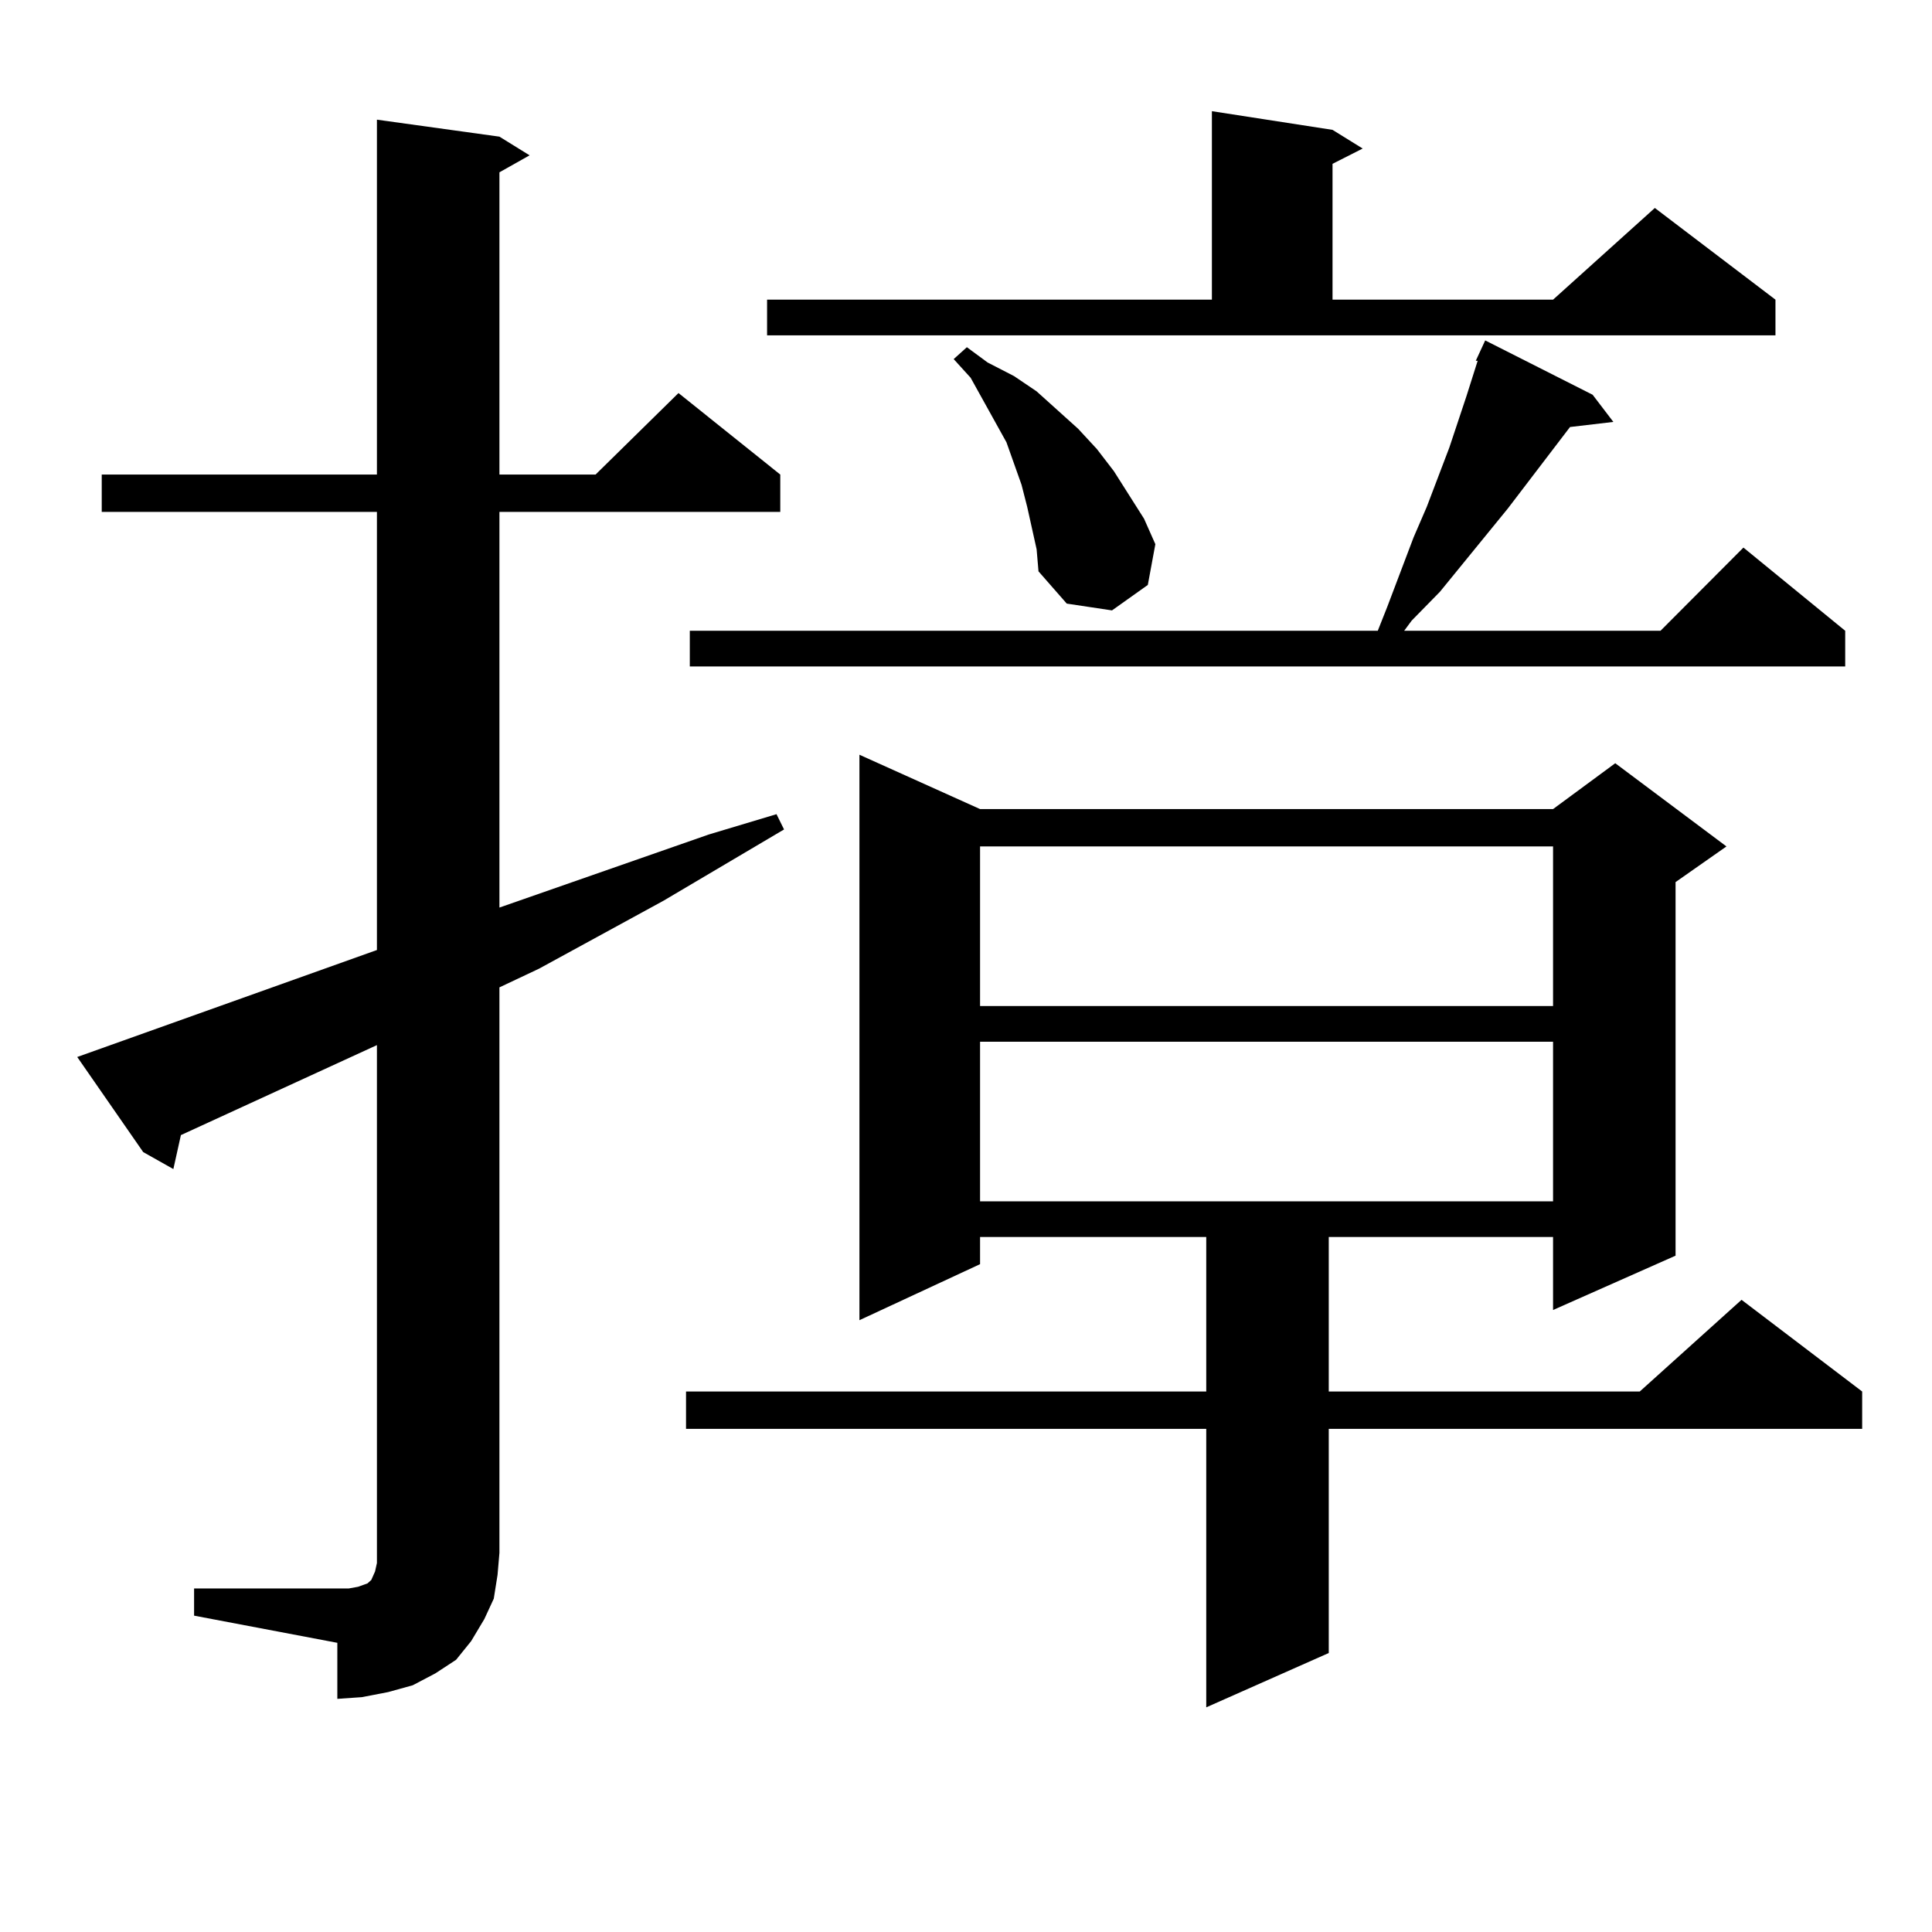 <?xml version="1.0" encoding="utf-8"?>
<!-- Generator: Adobe Illustrator 16.0.0, SVG Export Plug-In . SVG Version: 6.00 Build 0)  -->
<!DOCTYPE svg PUBLIC "-//W3C//DTD SVG 1.1//EN" "http://www.w3.org/Graphics/SVG/1.1/DTD/svg11.dtd">
<svg version="1.1" id="图层_1" xmlns="http://www.w3.org/2000/svg" xmlns:xlink="http://www.w3.org/1999/xlink" x="0px" y="0px"
	 width="1000px" height="1000px" viewBox="0 0 1000 1000" enable-background="new 0 0 1000 1000" xml:space="preserve">
<path d="M100.461,822.195h74.145h5.854l4.878-0.879l4.878-1.758l1.951-1.758l1.951-4.395l0.976-4.395v-5.273V540.945L93.632,587.527
	l-3.902,17.578l-15.609-8.789l-34.146-49.219l155.118-55.371V264.969H52.658v-19.336h142.436V61.941l63.413,8.789l15.609,9.668
	l-15.609,8.789v156.445h49.755l42.926-42.188l52.682,42.188v19.336H258.506v204.785l108.29-37.793l35.121-10.547l3.902,7.91
	l-62.438,36.914l-64.389,35.156l-20.487,9.668v292.676l-0.976,11.426l-1.951,12.305l-4.878,10.547l-6.829,11.426l-7.805,9.668
	l-10.731,7.031l-11.707,6.152l-12.683,3.516l-13.658,2.637l-12.683,0.879V850.32l-74.145-14.063V822.195z M507.28,418.777h296.578
	l32.194-23.73l57.56,43.066l-26.341,18.457V649.93l-63.413,28.125v-37.793H687.764v79.98h160.972l52.682-47.461l62.438,47.461
	v19.336H687.764v116.016l-63.413,28.125V739.578H355.089v-19.336h269.262v-79.98H507.28v14.063l-62.438,29.004V390.652
	L507.28,418.777z M763.859,186.746l4.878-10.547l55.608,28.125l10.731,14.063l-22.438,2.637l-32.194,42.188l-35.121,43.066
	l-14.634,14.941l-3.902,5.273h132.68l42.926-43.066l52.682,43.066v18.457H357.04v-18.457h356.089l4.878-12.305l13.658-36.035
	l6.829-15.82l11.707-30.762l8.78-26.367l5.854-18.457H763.859z M397.039,155.105h230.238V57.547l62.438,9.668l15.609,9.668
	l-15.609,7.91v70.313h114.144l52.682-47.461l62.438,47.461v18.457H397.039V155.105z M536.548,284.305l-4.878-21.973l-2.927-11.426
	l-7.805-21.973l-18.536-33.398l-8.78-9.668l6.829-6.152l10.731,7.91l13.658,7.031l11.707,7.91l21.463,19.336l9.756,10.547
	l8.78,11.426l7.805,12.305l7.805,12.305l5.854,13.184l-3.902,21.094l-18.536,13.184l-23.414-3.516l-14.634-16.699L536.548,284.305z
	 M507.28,438.113v82.617h296.578v-82.617H507.28z M507.28,539.188v82.617h296.578v-82.617H507.28z"/>
</svg>
